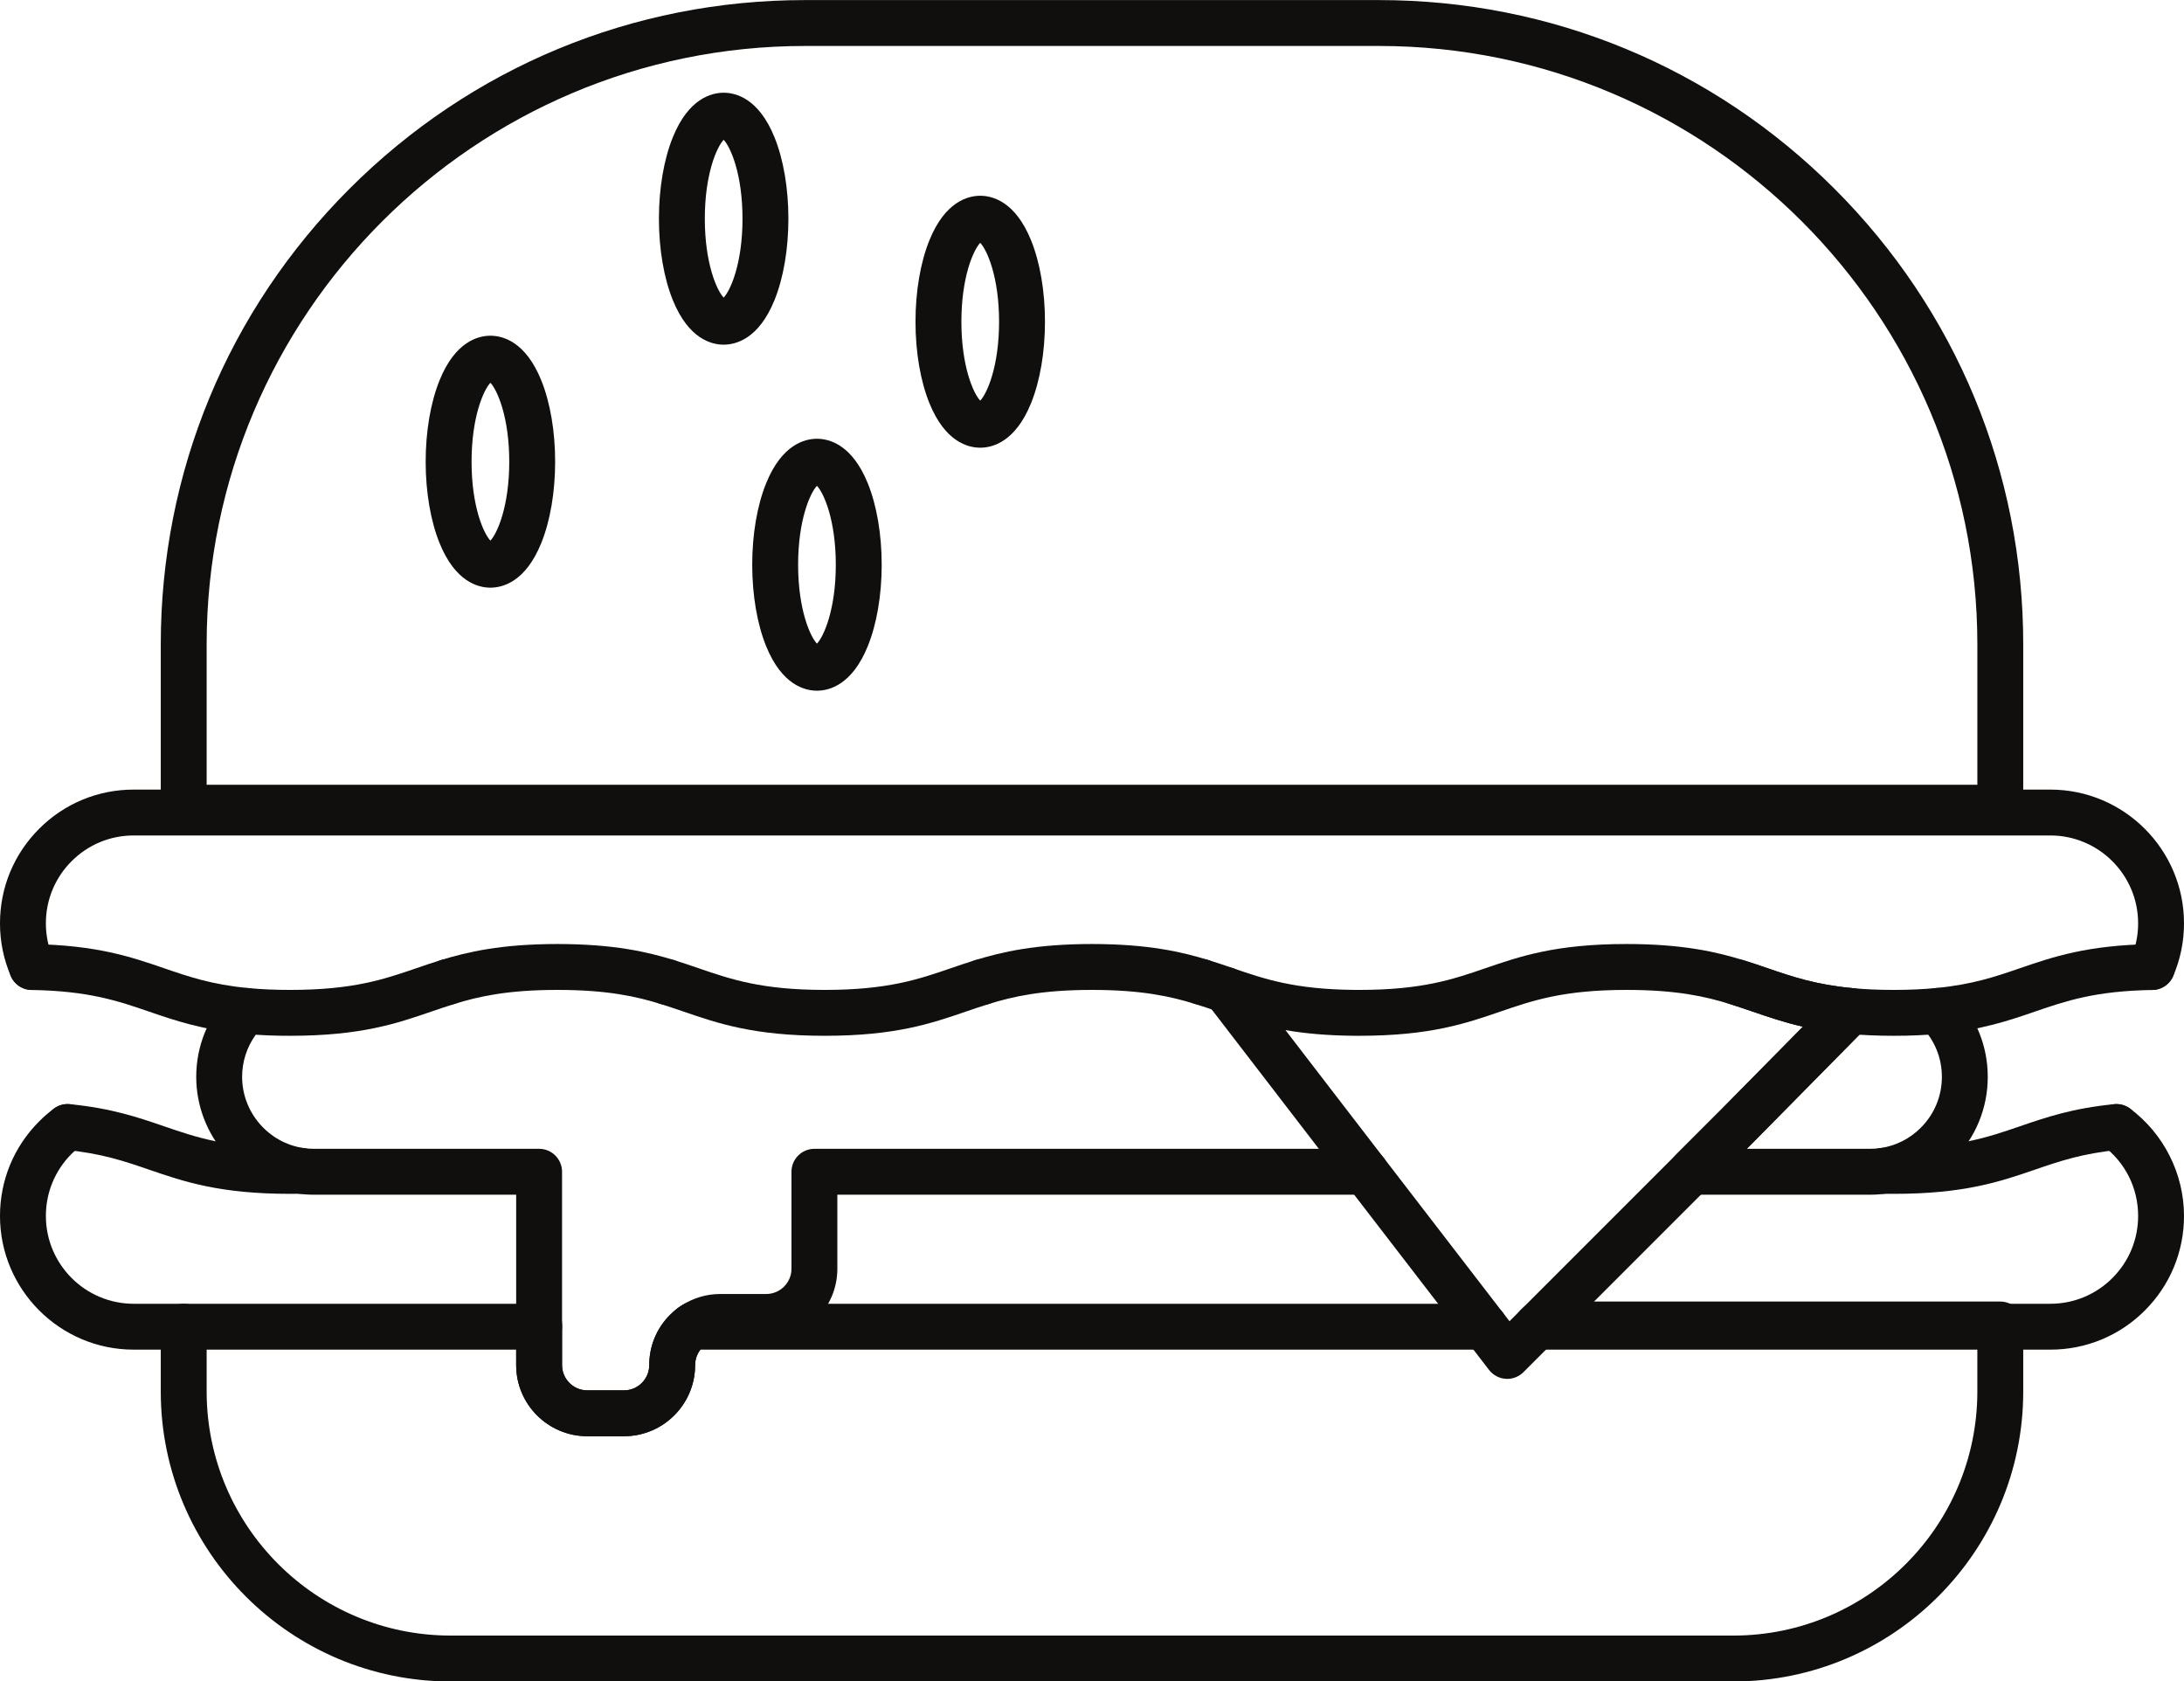 <?xml version="1.0" encoding="UTF-8"?>
<!DOCTYPE svg PUBLIC '-//W3C//DTD SVG 1.0//EN'
          'http://www.w3.org/TR/2001/REC-SVG-20010904/DTD/svg10.dtd'>
<svg height="864.9" preserveAspectRatio="xMidYMid meet" version="1.0" viewBox="438.2 567.5 1123.6 864.9" width="1123.6" xmlns="http://www.w3.org/2000/svg" xmlns:xlink="http://www.w3.org/1999/xlink" zoomAndPan="magnify"
><g fill="#100f0d" id="change1_1"
  ><path d="M 544.516 971.199 L 1455.488 971.199 L 1455.488 898.988 C 1455.488 729.238 1317.391 591.148 1147.641 591.148 L 852.359 591.148 C 682.613 591.148 544.516 729.238 544.516 898.988 Z M 1467.289 994.809 L 532.711 994.809 C 526.191 994.809 520.91 989.52 520.91 983 L 520.91 898.988 C 520.91 810.461 555.387 727.219 617.988 664.621 C 680.59 602.02 763.824 567.539 852.359 567.539 L 1147.641 567.539 C 1236.172 567.539 1319.41 602.02 1382.012 664.621 C 1444.609 727.219 1479.09 810.461 1479.09 898.988 L 1479.09 983 C 1479.09 989.52 1473.809 994.809 1467.289 994.809"
    /><path d="M 759.227 1306.309 L 740.344 1306.309 C 720.168 1306.309 703.754 1289.898 703.754 1269.73 L 703.754 1248.84 C 703.754 1242.32 709.039 1237.031 715.559 1237.031 C 722.078 1237.031 727.359 1242.32 727.359 1248.84 L 727.359 1269.73 C 727.359 1276.879 733.184 1282.711 740.344 1282.711 L 759.227 1282.711 C 766.387 1282.711 772.211 1276.879 772.211 1269.73 C 772.211 1259.949 776.016 1250.762 782.926 1243.852 C 784.07 1242.711 785.332 1241.609 786.676 1240.578 C 787.328 1240.09 788.27 1239.398 789.367 1238.73 C 794.949 1235.359 802.203 1237.148 805.574 1242.73 C 808.945 1248.309 807.156 1255.57 801.578 1258.941 C 801.512 1258.98 801.34 1259.09 800.945 1259.391 C 800.484 1259.738 800.02 1260.141 799.617 1260.539 C 797.164 1263 795.816 1266.262 795.816 1269.73 C 795.816 1289.898 779.402 1306.309 759.227 1306.309"
    /><path d="M 1329.961 1432.461 L 670.035 1432.461 C 587.809 1432.461 520.91 1365.559 520.91 1283.32 L 520.91 1249.969 C 520.91 1243.449 526.195 1238.172 532.711 1238.172 C 539.23 1238.172 544.516 1243.449 544.516 1249.969 L 544.516 1283.32 C 544.516 1352.539 600.824 1408.852 670.035 1408.852 L 1329.961 1408.852 C 1399.18 1408.852 1455.48 1352.539 1455.48 1283.32 L 1455.48 1260.641 L 1229.801 1260.641 C 1223.281 1260.641 1217.988 1255.352 1217.988 1248.84 C 1217.988 1242.32 1223.281 1237.031 1229.801 1237.031 L 1467.289 1237.031 C 1473.809 1237.031 1479.09 1242.32 1479.09 1248.84 L 1479.09 1283.32 C 1479.09 1365.559 1412.191 1432.461 1329.961 1432.461"
    /><path d="M 1545.379 1076.762 C 1543.82 1076.762 1542.238 1076.449 1540.719 1075.789 C 1534.73 1073.211 1531.969 1066.27 1534.551 1060.281 C 1536.969 1054.66 1538.199 1048.66 1538.199 1042.461 C 1538.199 1017.539 1517.93 997.27 1493.02 997.27 L 506.984 997.27 C 494.914 997.27 483.566 1001.969 475.035 1010.512 C 466.504 1019.039 461.805 1030.391 461.805 1042.461 C 461.805 1048.66 463.031 1054.66 465.453 1060.281 C 468.031 1066.27 465.27 1073.211 459.285 1075.789 C 453.297 1078.371 446.352 1075.609 443.773 1069.621 C 440.074 1061.031 438.195 1051.891 438.195 1042.461 C 438.195 1024.078 445.352 1006.809 458.344 993.82 C 471.336 980.82 488.609 973.672 506.984 973.672 L 1493.02 973.672 C 1530.949 973.672 1561.801 1004.531 1561.801 1042.461 C 1561.801 1051.891 1559.93 1061.031 1556.219 1069.621 C 1554.301 1074.078 1549.949 1076.762 1545.379 1076.762"
    /><path d="M 715.559 1261.77 L 506.984 1261.77 C 469.055 1261.77 438.195 1230.91 438.195 1192.988 C 438.195 1174.609 445.352 1157.34 458.344 1144.352 C 460.695 1141.988 463.242 1139.789 465.922 1137.789 C 471.145 1133.891 478.539 1134.969 482.438 1140.191 C 486.336 1145.422 485.262 1152.809 480.039 1156.711 C 478.27 1158.031 476.586 1159.488 475.035 1161.039 C 466.504 1169.57 461.805 1180.922 461.805 1192.988 C 461.805 1217.898 482.07 1238.172 506.984 1238.172 L 715.559 1238.172 C 722.078 1238.172 727.359 1243.449 727.359 1249.969 C 727.359 1256.488 722.078 1261.77 715.559 1261.77"
    /><path d="M 1493.02 1261.77 L 1228.66 1261.77 C 1222.141 1261.77 1216.859 1256.488 1216.859 1249.969 C 1216.859 1243.449 1222.141 1238.172 1228.66 1238.172 L 1493.02 1238.172 C 1505.09 1238.172 1516.43 1233.469 1524.969 1224.93 C 1533.5 1216.398 1538.199 1205.059 1538.199 1192.988 C 1538.199 1178.578 1531.551 1165.359 1519.961 1156.711 C 1514.738 1152.809 1513.66 1145.422 1517.559 1140.191 C 1521.461 1134.969 1528.852 1133.891 1534.078 1137.789 C 1551.441 1150.738 1561.801 1171.379 1561.801 1192.988 C 1561.801 1211.359 1554.648 1228.629 1541.66 1241.629 C 1528.672 1254.621 1511.391 1261.77 1493.02 1261.77"
    /><path d="M 1202.051 1261.77 L 793.832 1261.77 C 787.312 1261.77 782.031 1256.488 782.031 1249.969 C 782.031 1243.449 787.312 1238.172 793.832 1238.172 L 1202.051 1238.172 C 1208.57 1238.172 1213.852 1243.449 1213.852 1249.969 C 1213.852 1256.488 1208.57 1261.77 1202.051 1261.77"
    /><path d="M 862.488 1100.32 C 826.156 1100.32 807.738 1094 789.926 1087.891 C 785.844 1086.488 781.984 1085.172 777.883 1083.91 C 771.652 1081.988 768.148 1075.391 770.062 1069.16 C 771.977 1062.93 778.574 1059.43 784.809 1061.34 C 789.281 1062.711 793.504 1064.16 797.59 1065.559 C 814.305 1071.301 830.094 1076.719 862.488 1076.719 C 894.883 1076.719 910.672 1071.301 927.387 1065.559 C 931.473 1064.16 935.695 1062.711 940.168 1061.34 C 946.402 1059.43 953.004 1062.93 954.914 1069.16 C 956.824 1075.391 953.324 1081.988 947.094 1083.91 C 942.992 1085.172 939.133 1086.488 935.051 1087.891 C 917.238 1094 898.82 1100.32 862.488 1100.32"
    /><path d="M 759.227 1306.309 L 740.344 1306.309 C 720.168 1306.309 703.754 1289.898 703.754 1269.73 L 703.754 1182.07 L 599.773 1182.07 C 596.988 1182.07 594.18 1181.879 591.43 1181.5 C 591.355 1181.488 591.281 1181.48 591.211 1181.469 C 561.535 1177.25 539.156 1151.449 539.156 1121.441 C 539.156 1105.621 545.219 1090.66 556.223 1079.301 C 558.715 1076.73 562.246 1075.43 565.812 1075.77 C 572.539 1076.41 579.629 1076.719 587.488 1076.719 C 619.883 1076.719 635.672 1071.301 652.387 1065.559 C 656.473 1064.16 660.695 1062.711 665.168 1061.34 C 671.402 1059.43 678.004 1062.93 679.914 1069.16 C 681.824 1075.391 678.324 1081.988 672.094 1083.91 C 667.988 1085.172 664.133 1086.488 660.051 1087.891 C 642.238 1094 623.82 1100.32 587.488 1100.32 C 581.223 1100.32 575.379 1100.141 569.777 1099.77 C 565.223 1106.039 562.762 1113.559 562.762 1121.441 C 562.762 1139.711 576.34 1155.43 594.371 1158.07 C 594.426 1158.078 594.48 1158.09 594.535 1158.102 C 596.258 1158.34 598.023 1158.461 599.773 1158.461 L 715.559 1158.461 C 722.078 1158.461 727.359 1163.75 727.359 1170.27 L 727.359 1269.73 C 727.359 1276.879 733.184 1282.711 740.344 1282.711 L 759.227 1282.711 C 766.387 1282.711 772.211 1276.879 772.211 1269.73 C 772.211 1259.949 776.016 1250.762 782.926 1243.852 C 784.07 1242.711 785.332 1241.609 786.676 1240.578 C 787.301 1240.109 788.188 1239.461 789.227 1238.82 C 795.074 1235.102 801.84 1233.141 808.797 1233.141 L 832.402 1233.141 C 839.562 1233.141 845.387 1227.309 845.387 1220.16 L 845.387 1170.27 C 845.387 1163.75 850.672 1158.461 857.188 1158.461 L 1140.691 1158.461 C 1147.199 1158.461 1152.488 1163.75 1152.488 1170.27 C 1152.488 1176.781 1147.199 1182.07 1140.691 1182.07 L 868.992 1182.07 L 868.992 1220.16 C 868.992 1240.328 852.578 1256.738 832.402 1256.738 L 808.797 1256.738 C 806.316 1256.738 803.914 1257.441 801.844 1258.77 C 801.754 1258.828 801.668 1258.879 801.578 1258.941 C 801.512 1258.98 801.34 1259.09 800.945 1259.391 C 800.484 1259.738 800.02 1260.141 799.617 1260.539 C 797.164 1263 795.816 1266.262 795.816 1269.73 C 795.816 1289.898 779.402 1306.309 759.227 1306.309"
    /><path d="M 1068.738 1088.52 C 1067.469 1088.52 1066.172 1088.32 1064.898 1087.879 C 1061.238 1086.621 1057.102 1085.199 1052.891 1083.91 C 1046.66 1082 1043.148 1075.41 1045.059 1069.172 C 1046.969 1062.941 1053.559 1059.43 1059.801 1061.34 C 1064.391 1062.738 1068.738 1064.238 1072.578 1065.559 C 1078.738 1067.68 1082.02 1074.398 1079.898 1080.559 C 1078.219 1085.449 1073.641 1088.52 1068.738 1088.52"
    /><path d="M 1400.219 1182.07 L 1308.371 1182.07 C 1303.59 1182.07 1299.289 1179.191 1297.461 1174.781 C 1295.629 1170.371 1296.641 1165.301 1300.02 1161.922 L 1323.309 1138.629 L 1365.738 1095.629 C 1355.941 1093.391 1347.84 1090.609 1339.91 1087.879 C 1335.898 1086.512 1332.121 1085.211 1328.102 1083.969 C 1321.879 1082.051 1318.379 1075.449 1320.301 1069.219 C 1322.219 1062.988 1328.828 1059.5 1335.059 1061.422 C 1339.43 1062.762 1343.57 1064.18 1347.57 1065.559 C 1360.281 1069.922 1372.281 1074.039 1391.371 1075.809 C 1395.91 1076.238 1399.801 1079.238 1401.359 1083.52 C 1402.93 1087.809 1401.879 1092.609 1398.68 1095.852 L 1340.051 1155.27 L 1336.859 1158.461 L 1400.219 1158.461 C 1401.98 1158.461 1403.738 1158.34 1405.469 1158.102 C 1413.43 1156.969 1420.66 1153.352 1426.379 1147.621 C 1433.391 1140.629 1437.238 1131.328 1437.238 1121.441 C 1437.238 1111.781 1433.539 1102.648 1426.828 1095.719 C 1422.289 1091.039 1422.41 1083.57 1427.09 1079.031 C 1431.77 1074.488 1439.238 1074.609 1443.781 1079.289 C 1454.781 1090.648 1460.84 1105.621 1460.84 1121.441 C 1460.84 1137.641 1454.531 1152.871 1443.078 1164.309 C 1433.852 1173.551 1421.66 1179.648 1408.77 1181.469 C 1405.949 1181.871 1403.078 1182.07 1400.219 1182.07"
    /><path d="M 1099.531 1097.398 L 1132.121 1139.789 L 1214.781 1247.16 L 1323.309 1138.629 L 1365.738 1095.629 C 1355.941 1093.391 1347.84 1090.609 1339.91 1087.879 C 1335.898 1086.512 1332.121 1085.211 1328.102 1083.969 C 1315.91 1080.199 1301.039 1076.719 1274.988 1076.719 C 1242.578 1076.719 1226.789 1082.141 1210.07 1087.879 C 1192.262 1094 1173.828 1100.32 1137.488 1100.32 C 1136.578 1100.32 1135.699 1100.32 1134.82 1100.309 C 1120.621 1100.191 1109.23 1099.078 1099.531 1097.398 Z M 1213.629 1276.809 C 1213.371 1276.809 1213.121 1276.801 1212.859 1276.781 C 1209.48 1276.559 1206.352 1274.898 1204.27 1272.211 L 1113.41 1154.18 L 1059.379 1083.91 C 1056.211 1079.781 1056.109 1074.059 1059.148 1069.828 C 1062.191 1065.602 1067.648 1063.859 1072.57 1065.559 C 1088.859 1071.148 1104.238 1076.441 1135.09 1076.711 C 1135.922 1076.719 1136.691 1076.719 1137.488 1076.719 C 1169.891 1076.719 1185.691 1071.301 1202.41 1065.559 C 1220.219 1059.441 1238.641 1053.109 1274.988 1053.109 C 1304.25 1053.109 1321.781 1057.309 1335.07 1061.422 C 1339.43 1062.762 1343.57 1064.18 1347.57 1065.559 C 1360.281 1069.922 1372.281 1074.039 1391.371 1075.809 C 1395.91 1076.238 1399.801 1079.238 1401.359 1083.52 C 1402.93 1087.809 1401.879 1092.609 1398.68 1095.852 L 1340.051 1155.27 L 1221.969 1273.352 C 1219.75 1275.57 1216.75 1276.809 1213.629 1276.809"
    /><path d="M 1412.5 1100.32 C 1404.051 1100.32 1396.422 1099.988 1389.18 1099.32 C 1382.691 1098.711 1377.922 1092.961 1378.52 1086.469 C 1379.129 1079.98 1384.879 1075.211 1391.371 1075.809 C 1397.879 1076.422 1404.789 1076.719 1412.5 1076.719 C 1420.301 1076.719 1427.59 1076.398 1434.16 1075.762 C 1452.949 1073.961 1464.84 1069.879 1477.43 1065.551 C 1494.43 1059.719 1512 1053.691 1545.191 1053.148 C 1545.262 1053.148 1545.32 1053.148 1545.391 1053.148 C 1551.82 1053.148 1557.078 1058.309 1557.191 1064.762 C 1557.289 1071.281 1552.09 1076.648 1545.578 1076.75 C 1516.121 1077.23 1501.051 1082.398 1485.102 1087.879 C 1471.77 1092.461 1457.98 1097.191 1436.43 1099.25 C 1429.012 1099.969 1421.18 1100.32 1412.5 1100.32"
    /><path d="M 1056.352 1084.43 C 1055.199 1084.43 1054.031 1084.262 1052.879 1083.898 C 1040.738 1080.172 1025.93 1076.719 999.988 1076.719 C 974.047 1076.719 959.238 1080.172 947.102 1083.898 C 940.871 1085.82 934.266 1082.32 932.352 1076.09 C 930.434 1069.859 933.934 1063.262 940.16 1061.34 C 953.395 1057.27 970.852 1053.109 999.988 1053.109 C 1029.129 1053.109 1046.578 1057.27 1059.809 1061.34 C 1066.039 1063.262 1069.539 1069.859 1067.629 1076.09 C 1066.07 1081.172 1061.398 1084.43 1056.352 1084.43"
    /><path d="M 781.352 1084.43 C 780.199 1084.43 779.031 1084.262 777.879 1083.898 C 765.738 1080.172 750.934 1076.719 724.988 1076.719 C 699.047 1076.719 684.238 1080.172 672.102 1083.898 C 665.871 1085.82 659.266 1082.32 657.352 1076.09 C 655.434 1069.859 658.934 1063.262 665.16 1061.34 C 678.395 1057.27 695.852 1053.109 724.988 1053.109 C 754.125 1053.109 771.582 1057.27 784.812 1061.34 C 791.047 1063.262 794.543 1069.859 792.629 1076.09 C 791.066 1081.172 786.395 1084.43 781.352 1084.43"
    /><path d="M 564.711 1099.32 C 564.332 1099.32 563.953 1099.301 563.566 1099.27 C 542.023 1097.199 528.242 1092.461 514.914 1087.891 C 498.961 1082.41 483.891 1077.23 454.422 1076.75 C 447.906 1076.648 442.707 1071.281 442.812 1064.762 C 442.918 1058.309 448.184 1053.148 454.609 1053.148 C 454.676 1053.148 454.742 1053.148 454.809 1053.148 C 488.016 1053.691 505.59 1059.719 522.582 1065.559 C 535.168 1069.879 547.055 1073.969 565.828 1075.77 C 572.316 1076.391 577.07 1082.16 576.445 1088.648 C 575.859 1094.75 570.723 1099.32 564.711 1099.32"
    /><path d="M 587.488 1181.629 C 551.152 1181.629 532.73 1175.309 514.914 1169.191 C 502.363 1164.879 490.512 1160.809 471.84 1159 C 465.352 1158.371 460.602 1152.602 461.23 1146.109 C 461.863 1139.621 467.633 1134.879 474.117 1135.5 C 495.551 1137.578 509.293 1142.301 522.582 1146.859 C 539.301 1152.602 555.094 1158.031 587.488 1158.031 C 589.246 1158.031 590.961 1158.02 592.629 1157.98 C 599.215 1157.852 604.68 1163.18 604.68 1169.781 C 604.68 1176.25 599.488 1181.5 593.043 1181.578 C 591.238 1181.621 589.387 1181.629 587.488 1181.629"
    /><path d="M 1412.5 1181.629 C 1410.578 1181.629 1408.699 1181.621 1406.879 1181.578 C 1400.359 1181.449 1395.18 1176.059 1395.32 1169.539 C 1395.449 1163.02 1400.871 1157.871 1407.359 1157.98 C 1409.031 1158.02 1410.738 1158.031 1412.5 1158.031 C 1444.898 1158.031 1460.699 1152.602 1477.422 1146.859 C 1490.711 1142.301 1504.449 1137.578 1525.879 1135.5 C 1532.359 1134.871 1538.141 1139.621 1538.77 1146.109 C 1539.398 1152.602 1534.648 1158.371 1528.16 1159 C 1509.488 1160.809 1497.641 1164.879 1485.09 1169.191 C 1467.27 1175.309 1448.84 1181.629 1412.5 1181.629"
    /><path d="M 942.5 692.41 C 939 696.059 932.805 709.969 932.805 733 C 932.805 756.031 939 769.941 942.5 773.59 C 946 769.941 952.195 756.031 952.195 733 C 952.195 709.969 946 696.059 942.5 692.41 Z M 942.5 797.801 C 936.207 797.801 924.438 794.828 916.359 774.91 C 911.742 763.531 909.195 748.641 909.195 733 C 909.195 717.359 911.742 702.469 916.359 691.09 C 924.438 671.172 936.207 668.199 942.5 668.199 C 948.793 668.199 960.559 671.172 968.641 691.09 C 973.258 702.469 975.805 717.359 975.805 733 C 975.805 748.641 973.258 763.531 968.641 774.91 C 960.559 794.828 948.793 797.801 942.5 797.801"
    /><path d="M 810.5 639.41 C 807 643.059 800.805 656.969 800.805 680 C 800.805 703.031 807 716.941 810.5 720.59 C 814 716.941 820.195 703.031 820.195 680 C 820.195 656.969 814 643.059 810.5 639.41 Z M 810.5 744.801 C 804.207 744.801 792.438 741.828 784.359 721.91 C 779.742 710.531 777.195 695.641 777.195 680 C 777.195 664.359 779.742 649.469 784.359 638.09 C 792.438 618.172 804.207 615.199 810.5 615.199 C 816.793 615.199 828.562 618.172 836.641 638.09 C 841.258 649.469 843.805 664.359 843.805 680 C 843.805 695.641 841.258 710.531 836.641 721.91 C 828.562 741.828 816.793 744.801 810.5 744.801"
    /><path d="M 690.5 764.41 C 687 768.059 680.805 781.969 680.805 805 C 680.805 828.031 687 841.941 690.5 845.59 C 694 841.941 700.195 828.031 700.195 805 C 700.195 781.969 694 768.059 690.5 764.41 Z M 690.5 869.801 C 684.207 869.801 672.438 866.828 664.359 846.91 C 659.742 835.531 657.195 820.641 657.195 805 C 657.195 789.359 659.742 774.469 664.359 763.09 C 672.438 743.172 684.207 740.199 690.5 740.199 C 696.793 740.199 708.562 743.172 716.641 763.09 C 721.258 774.469 723.805 789.359 723.805 805 C 723.805 820.641 721.258 835.531 716.641 846.91 C 708.562 866.828 696.793 869.801 690.5 869.801"
    /><path d="M 858.5 817.41 C 855 821.059 848.805 834.969 848.805 858 C 848.805 881.031 855 894.941 858.5 898.59 C 862 894.941 868.195 881.031 868.195 858 C 868.195 834.969 862 821.059 858.5 817.41 Z M 858.5 922.801 C 852.207 922.801 840.438 919.828 832.359 899.91 C 827.742 888.531 825.195 873.641 825.195 858 C 825.195 842.359 827.742 827.469 832.359 816.09 C 840.438 796.172 852.207 793.199 858.5 793.199 C 864.793 793.199 876.562 796.172 884.641 816.09 C 889.258 827.469 891.805 842.359 891.805 858 C 891.805 873.641 889.258 888.531 884.641 899.91 C 876.562 919.828 864.793 922.801 858.5 922.801"
  /></g
></svg
>
